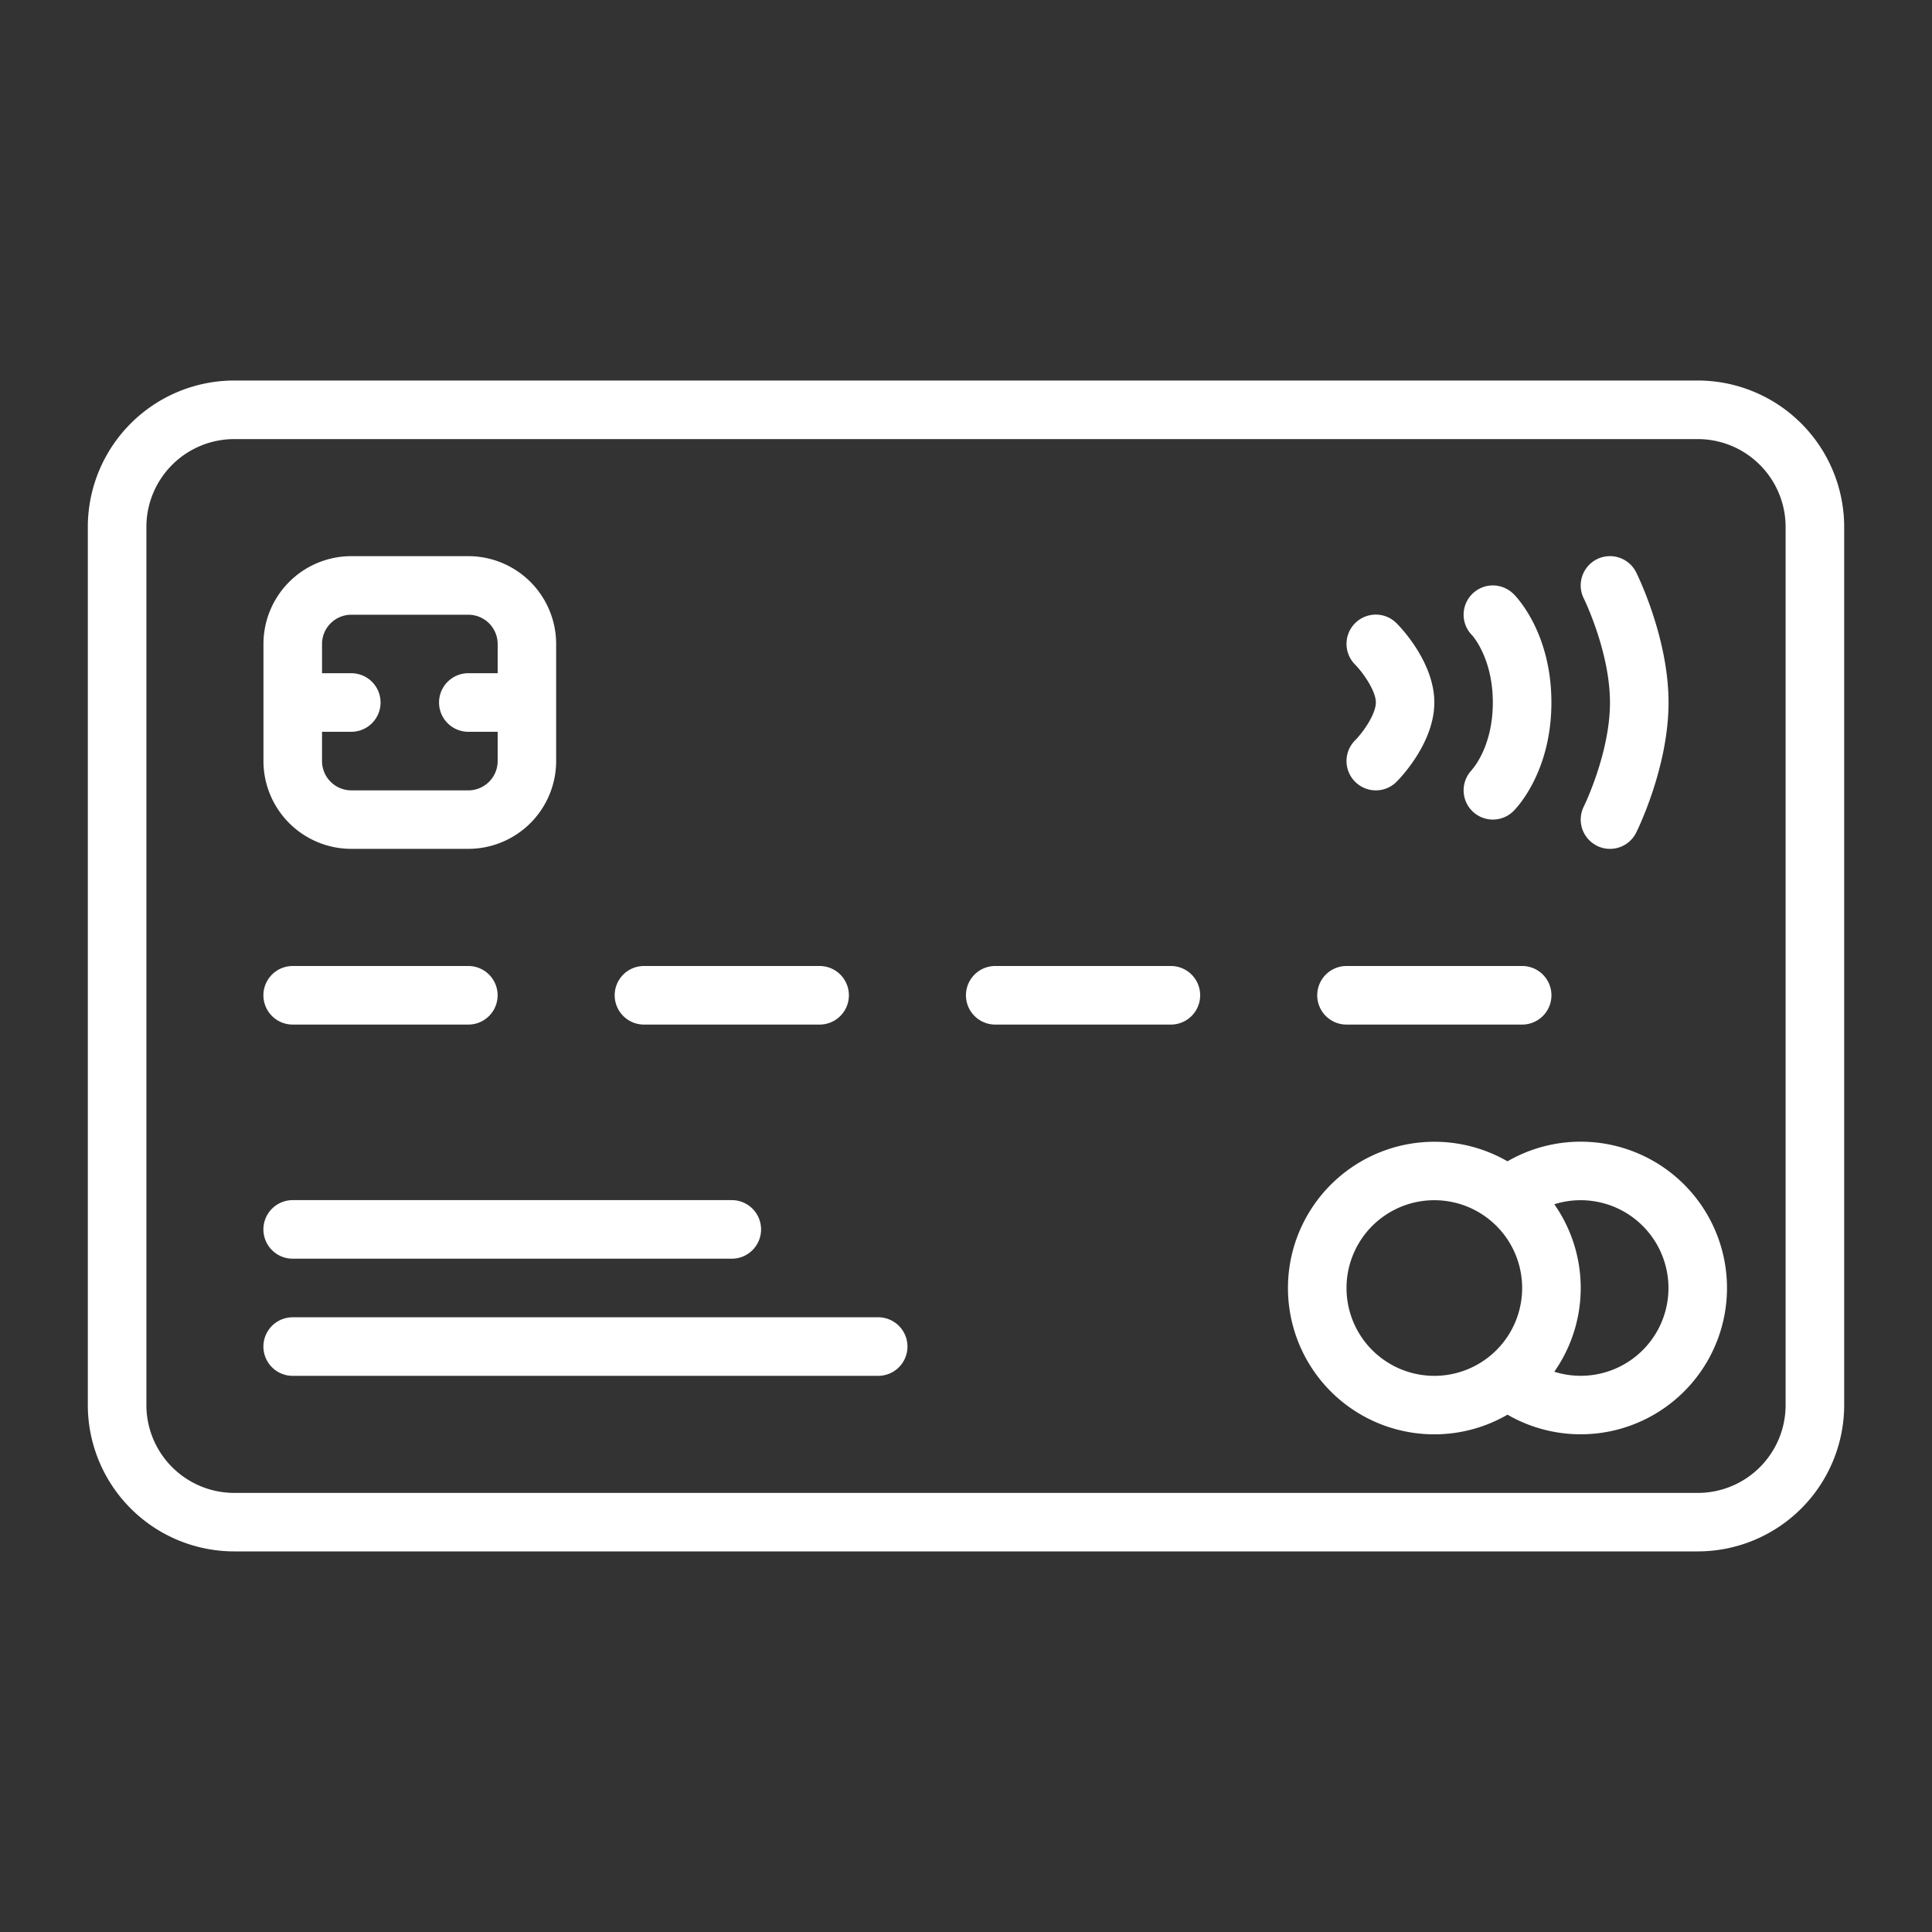 <svg width="22" height="22" fill="none" xmlns="http://www.w3.org/2000/svg"><rect width="100%" height="100%" fill="#333333" stroke="none"/><path d="M2.667 17.666h16.666A1.668 1.668 0 0021 16V6a1.669 1.669 0 00-1.667-1.667H2.667A1.669 1.669 0 001 6v10a1.668 1.668 0 001.667 1.666zM1.667 6a1.001 1.001 0 011-1h16.666a1.001 1.001 0 011 1v10a1 1 0 01-1 1H2.667a1.001 1.001 0 01-1-1V6z" fill="#fff"/><path d="M4 9.666h1.333a1.001 1.001 0 001-1V7.333a1.001 1.001 0 00-1-1H4a1.001 1.001 0 00-1 1v1.333a1.001 1.001 0 001 1zM4 7h1.333a.334.334 0 01.334.333v.333h-.334a.333.333 0 000 .667h.334v.333A.334.334 0 015.333 9H4a.334.334 0 01-.333-.334v-.333H4a.333.333 0 100-.667h-.333v-.333A.334.334 0 014 7zm-.667 7.333h5a.333.333 0 100-.667h-5a.333.333 0 100 .667zm0 1.334H10A.333.333 0 1010 15H3.333a.333.333 0 100 .667zm13 .666c.292 0 .58-.077.833-.224a1.666 1.666 0 100-2.885 1.668 1.668 0 00-2.443 1.012 1.666 1.666 0 001.61 2.097zm2.666-1.666a.999.999 0 01-1.3.953 1.661 1.661 0 000-1.907 1 1 0 011.3.954zm-2.666-1a1 1 0 110 2 1 1 0 010-2zm1.851-4.036a.333.333 0 00.447-.149C18.646 9.452 19 8.736 19 8c0-.737-.354-1.453-.369-1.483a.333.333 0 00-.596.298c.003.006.298.608.298 1.185 0 .576-.295 1.178-.298 1.184a.333.333 0 00.15.447zm-2.753-.729a.333.333 0 00.472 0c.044-.044.43-.444.43-.903 0-.458-.386-.858-.43-.902a.333.333 0 10-.473.47c.096.098.237.302.237.432 0 .131-.141.335-.236.431a.333.333 0 000 .472zM3.333 11.667h2a.333.333 0 000-.667h-2a.333.333 0 100 .667zm4 0h2a.333.333 0 000-.667h-2a.333.333 0 100 .667zm4 0h2a.333.333 0 000-.667h-2a.333.333 0 100 .667zm4 0h2a.333.333 0 000-.667h-2a.333.333 0 100 .667zm1.902-4.903a.333.333 0 00-.471.471c.002.002.235.258.235.764s-.23.758-.24.768l.005-.003a.333.333 0 00.471.471c.044-.044.431-.454.431-1.236s-.387-1.191-.43-1.235z" fill="#fff"/></svg>